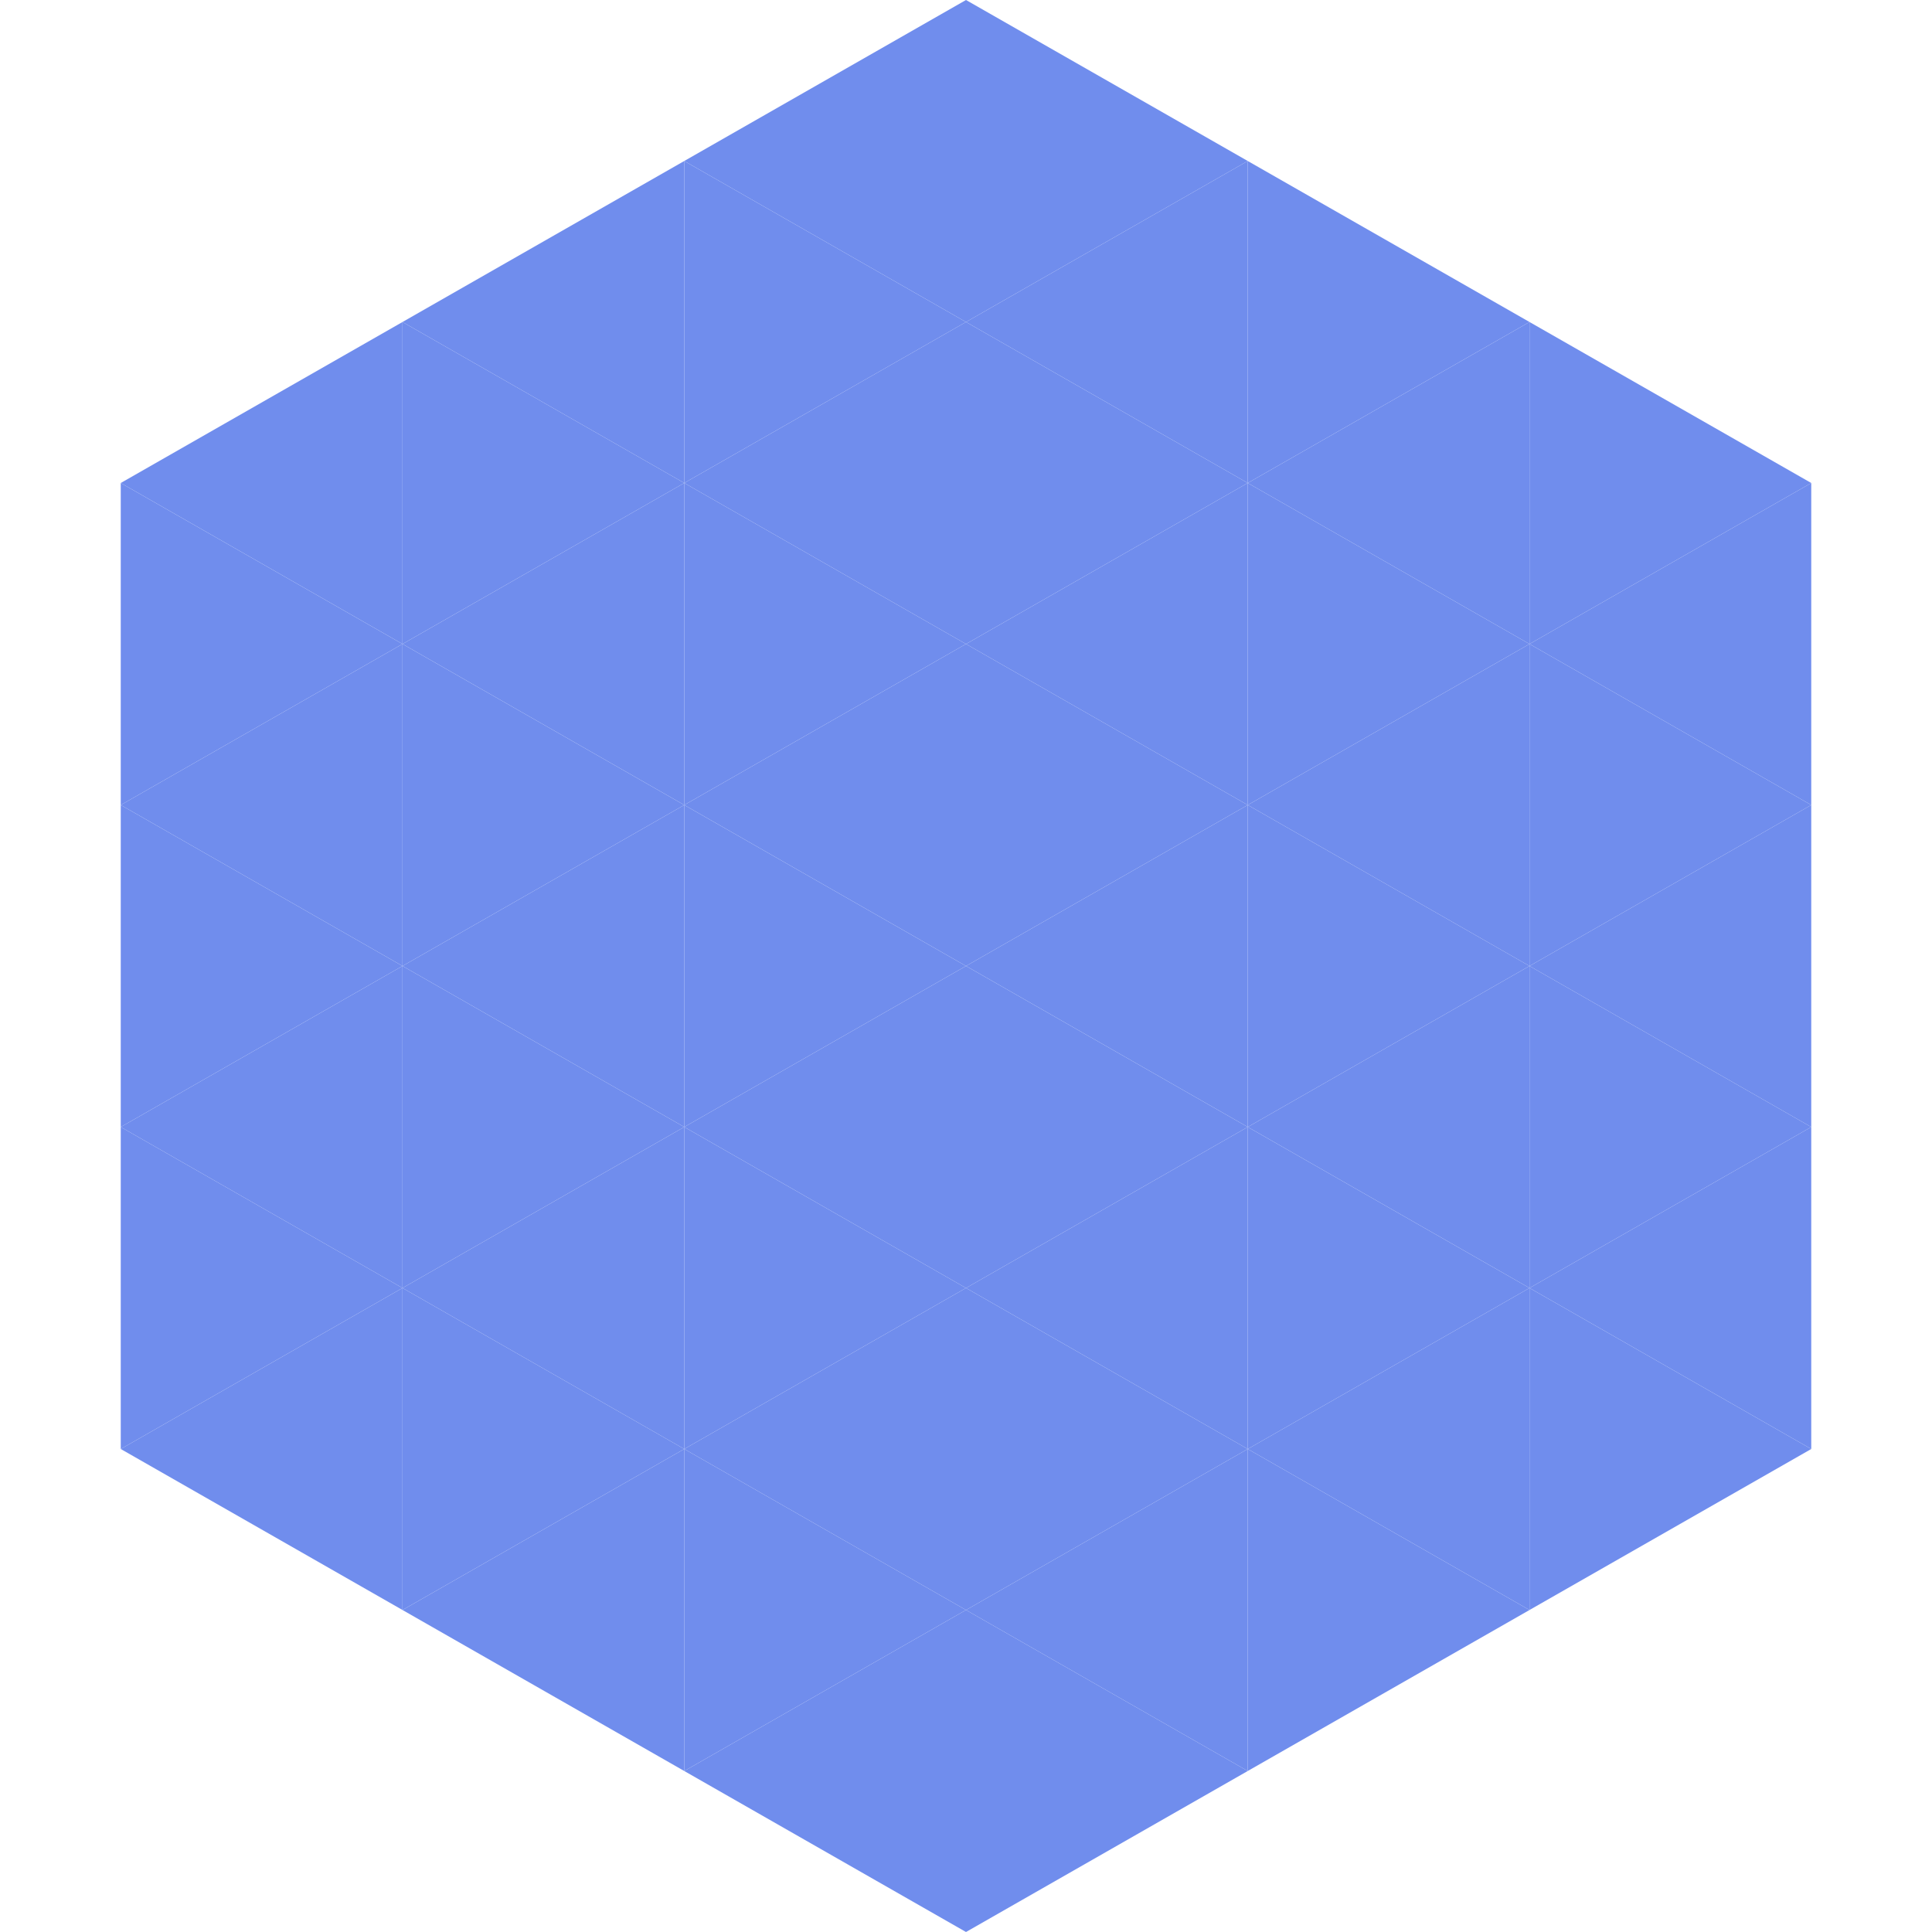 <?xml version="1.0"?>
<!-- Generated by SVGo -->
<svg width="240" height="240"
     xmlns="http://www.w3.org/2000/svg"
     xmlns:xlink="http://www.w3.org/1999/xlink">
<polygon points="50,40 15,60 50,80" style="fill:rgb(112,141,237)" />
<polygon points="190,40 225,60 190,80" style="fill:rgb(112,141,237)" />
<polygon points="15,60 50,80 15,100" style="fill:rgb(112,141,237)" />
<polygon points="225,60 190,80 225,100" style="fill:rgb(112,141,237)" />
<polygon points="50,80 15,100 50,120" style="fill:rgb(112,141,237)" />
<polygon points="190,80 225,100 190,120" style="fill:rgb(112,141,237)" />
<polygon points="15,100 50,120 15,140" style="fill:rgb(112,141,237)" />
<polygon points="225,100 190,120 225,140" style="fill:rgb(112,141,237)" />
<polygon points="50,120 15,140 50,160" style="fill:rgb(112,141,237)" />
<polygon points="190,120 225,140 190,160" style="fill:rgb(112,141,237)" />
<polygon points="15,140 50,160 15,180" style="fill:rgb(112,141,237)" />
<polygon points="225,140 190,160 225,180" style="fill:rgb(112,141,237)" />
<polygon points="50,160 15,180 50,200" style="fill:rgb(112,141,237)" />
<polygon points="190,160 225,180 190,200" style="fill:rgb(112,141,237)" />
<polygon points="15,180 50,200 15,220" style="fill:rgb(255,255,255); fill-opacity:0" />
<polygon points="225,180 190,200 225,220" style="fill:rgb(255,255,255); fill-opacity:0" />
<polygon points="50,0 85,20 50,40" style="fill:rgb(255,255,255); fill-opacity:0" />
<polygon points="190,0 155,20 190,40" style="fill:rgb(255,255,255); fill-opacity:0" />
<polygon points="85,20 50,40 85,60" style="fill:rgb(112,141,237)" />
<polygon points="155,20 190,40 155,60" style="fill:rgb(112,141,237)" />
<polygon points="50,40 85,60 50,80" style="fill:rgb(112,141,237)" />
<polygon points="190,40 155,60 190,80" style="fill:rgb(112,141,237)" />
<polygon points="85,60 50,80 85,100" style="fill:rgb(112,141,237)" />
<polygon points="155,60 190,80 155,100" style="fill:rgb(112,141,237)" />
<polygon points="50,80 85,100 50,120" style="fill:rgb(112,141,237)" />
<polygon points="190,80 155,100 190,120" style="fill:rgb(112,141,237)" />
<polygon points="85,100 50,120 85,140" style="fill:rgb(112,141,237)" />
<polygon points="155,100 190,120 155,140" style="fill:rgb(112,141,237)" />
<polygon points="50,120 85,140 50,160" style="fill:rgb(112,141,237)" />
<polygon points="190,120 155,140 190,160" style="fill:rgb(112,141,237)" />
<polygon points="85,140 50,160 85,180" style="fill:rgb(112,141,237)" />
<polygon points="155,140 190,160 155,180" style="fill:rgb(112,141,237)" />
<polygon points="50,160 85,180 50,200" style="fill:rgb(112,141,237)" />
<polygon points="190,160 155,180 190,200" style="fill:rgb(112,141,237)" />
<polygon points="85,180 50,200 85,220" style="fill:rgb(112,141,237)" />
<polygon points="155,180 190,200 155,220" style="fill:rgb(112,141,237)" />
<polygon points="120,0 85,20 120,40" style="fill:rgb(112,141,237)" />
<polygon points="120,0 155,20 120,40" style="fill:rgb(112,141,237)" />
<polygon points="85,20 120,40 85,60" style="fill:rgb(112,141,237)" />
<polygon points="155,20 120,40 155,60" style="fill:rgb(112,141,237)" />
<polygon points="120,40 85,60 120,80" style="fill:rgb(112,141,237)" />
<polygon points="120,40 155,60 120,80" style="fill:rgb(112,141,237)" />
<polygon points="85,60 120,80 85,100" style="fill:rgb(112,141,237)" />
<polygon points="155,60 120,80 155,100" style="fill:rgb(112,141,237)" />
<polygon points="120,80 85,100 120,120" style="fill:rgb(112,141,237)" />
<polygon points="120,80 155,100 120,120" style="fill:rgb(112,141,237)" />
<polygon points="85,100 120,120 85,140" style="fill:rgb(112,141,237)" />
<polygon points="155,100 120,120 155,140" style="fill:rgb(112,141,237)" />
<polygon points="120,120 85,140 120,160" style="fill:rgb(112,141,237)" />
<polygon points="120,120 155,140 120,160" style="fill:rgb(112,141,237)" />
<polygon points="85,140 120,160 85,180" style="fill:rgb(112,141,237)" />
<polygon points="155,140 120,160 155,180" style="fill:rgb(112,141,237)" />
<polygon points="120,160 85,180 120,200" style="fill:rgb(112,141,237)" />
<polygon points="120,160 155,180 120,200" style="fill:rgb(112,141,237)" />
<polygon points="85,180 120,200 85,220" style="fill:rgb(112,141,237)" />
<polygon points="155,180 120,200 155,220" style="fill:rgb(112,141,237)" />
<polygon points="120,200 85,220 120,240" style="fill:rgb(112,141,237)" />
<polygon points="120,200 155,220 120,240" style="fill:rgb(112,141,237)" />
<polygon points="85,220 120,240 85,260" style="fill:rgb(255,255,255); fill-opacity:0" />
<polygon points="155,220 120,240 155,260" style="fill:rgb(255,255,255); fill-opacity:0" />
</svg>
